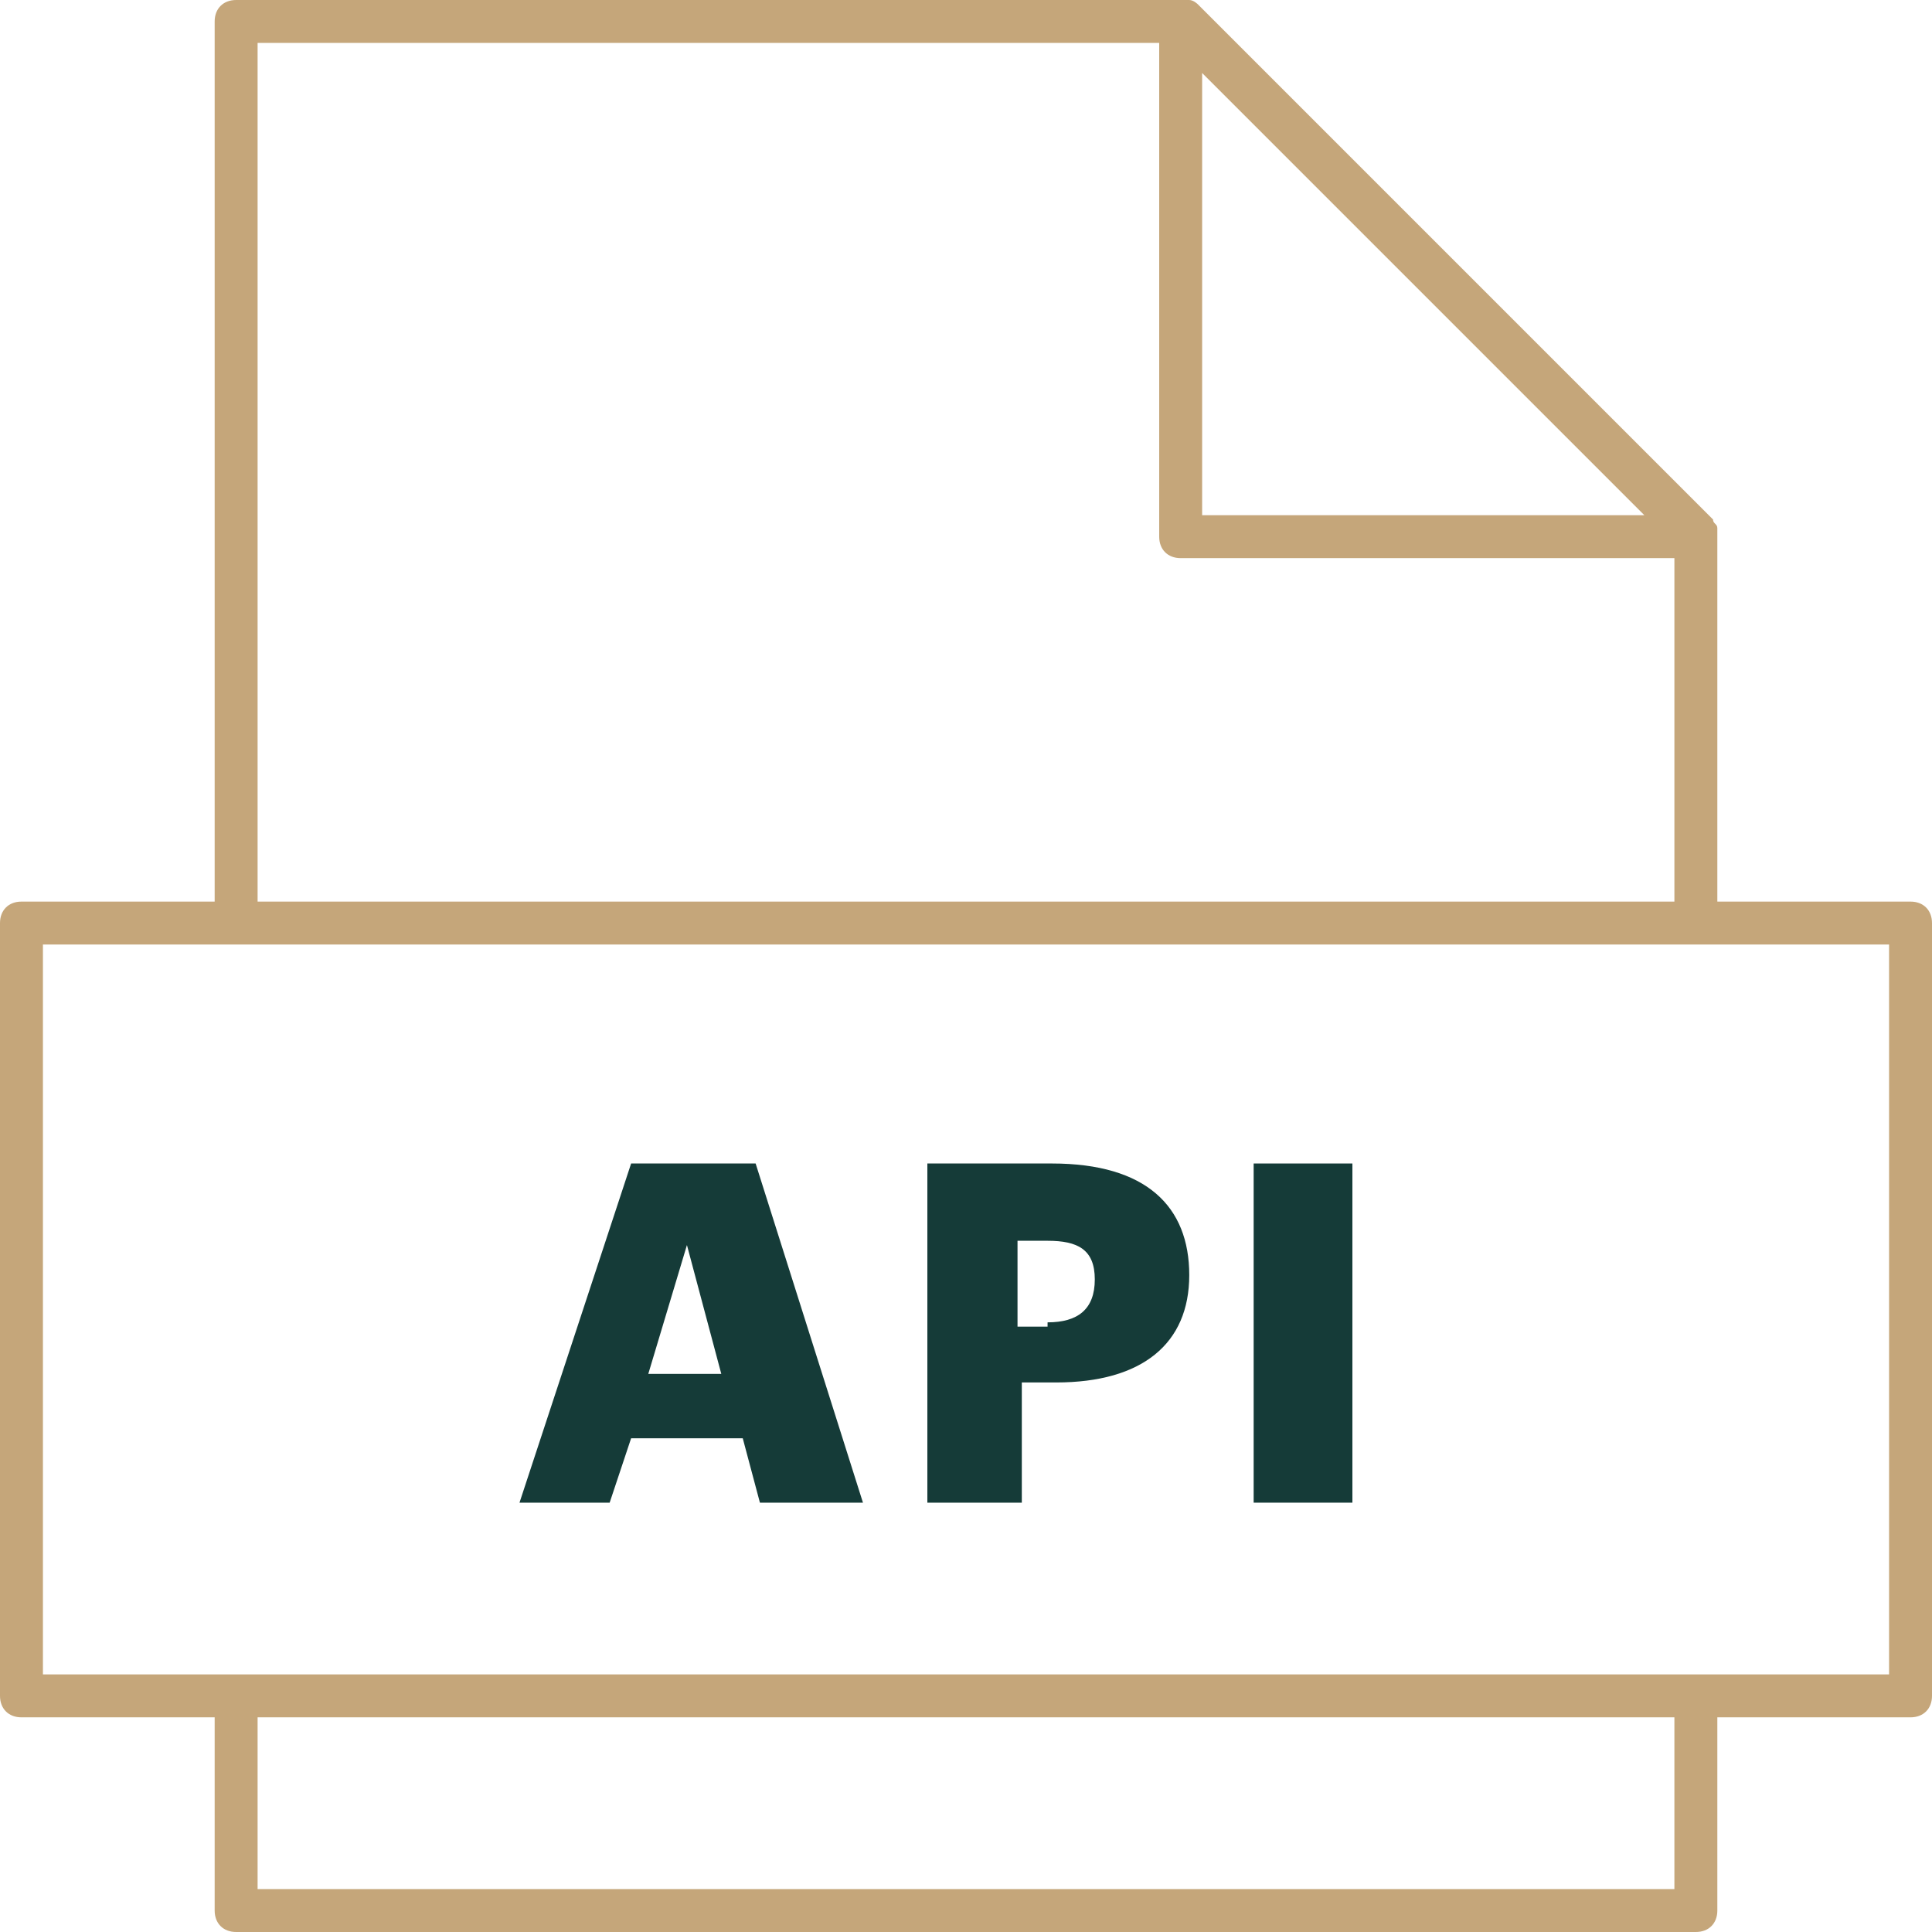 <?xml version="1.0" encoding="utf-8"?>
<!-- Generator: Adobe Illustrator 25.1.0, SVG Export Plug-In . SVG Version: 6.00 Build 0)  -->
<svg version="1.1" id="Lag_1" xmlns="http://www.w3.org/2000/svg" xmlns:xlink="http://www.w3.org/1999/xlink" x="0px" y="0px"
	 viewBox="0 0 45 45" style="enable-background:new 0 0 45 45;" xml:space="preserve">
<style type="text/css">
	.st0{fill-rule:evenodd;clip-rule:evenodd;fill:#C5A67A;}
	.st1{fill-rule:evenodd;clip-rule:evenodd;fill:#153B38;}
</style>
<g>
	<path class="st0" d="M1,39h43V22H1V39z M6,44h33v-4H6V44z M6,1h21v11.5c0,0.3,0.2,0.5,0.5,0.5H39v8H6V1z M28,1.7L38.3,12H28V1.7z
		 M44.5,21H40v-8.5c0-0.1,0-0.1,0-0.2c0-0.1-0.1-0.1-0.1-0.2l-12-12c0,0-0.1-0.1-0.2-0.1c-0.1,0-0.1,0-0.2,0h-22C5.2,0,5,0.2,5,0.5
		V21H0.5C0.2,21,0,21.2,0,21.5v18C0,39.8,0.2,40,0.5,40H5v4.5C5,44.8,5.2,45,5.5,45h34c0.3,0,0.5-0.2,0.5-0.5V40h4.5
		c0.3,0,0.5-0.2,0.5-0.5v-18C45,21.2,44.8,21,44.5,21L44.5,21z"/>
	<path class="st1" d="M15.1,32h1.7L16,29L15.1,32z M14.7,27.1h2.9l2.5,7.9h-2.4l-0.4-1.5h-2.6L14.2,35h-2.1L14.7,27.1z M24.4,30.8
		c0.7,0,1.1-0.3,1.1-1v0c0-0.7-0.4-0.9-1.1-0.9h-0.7v2H24.4z M21.5,27.1h3c2.2,0,3.2,1,3.2,2.6v0c0,1.6-1.1,2.5-3.1,2.5h-0.8V35
		h-2.2V27.1z"/>
	<polygon class="st1" points="29.2,35 31.5,35 31.5,27.1 29.2,27.1 	"/>
</g>
</svg>
